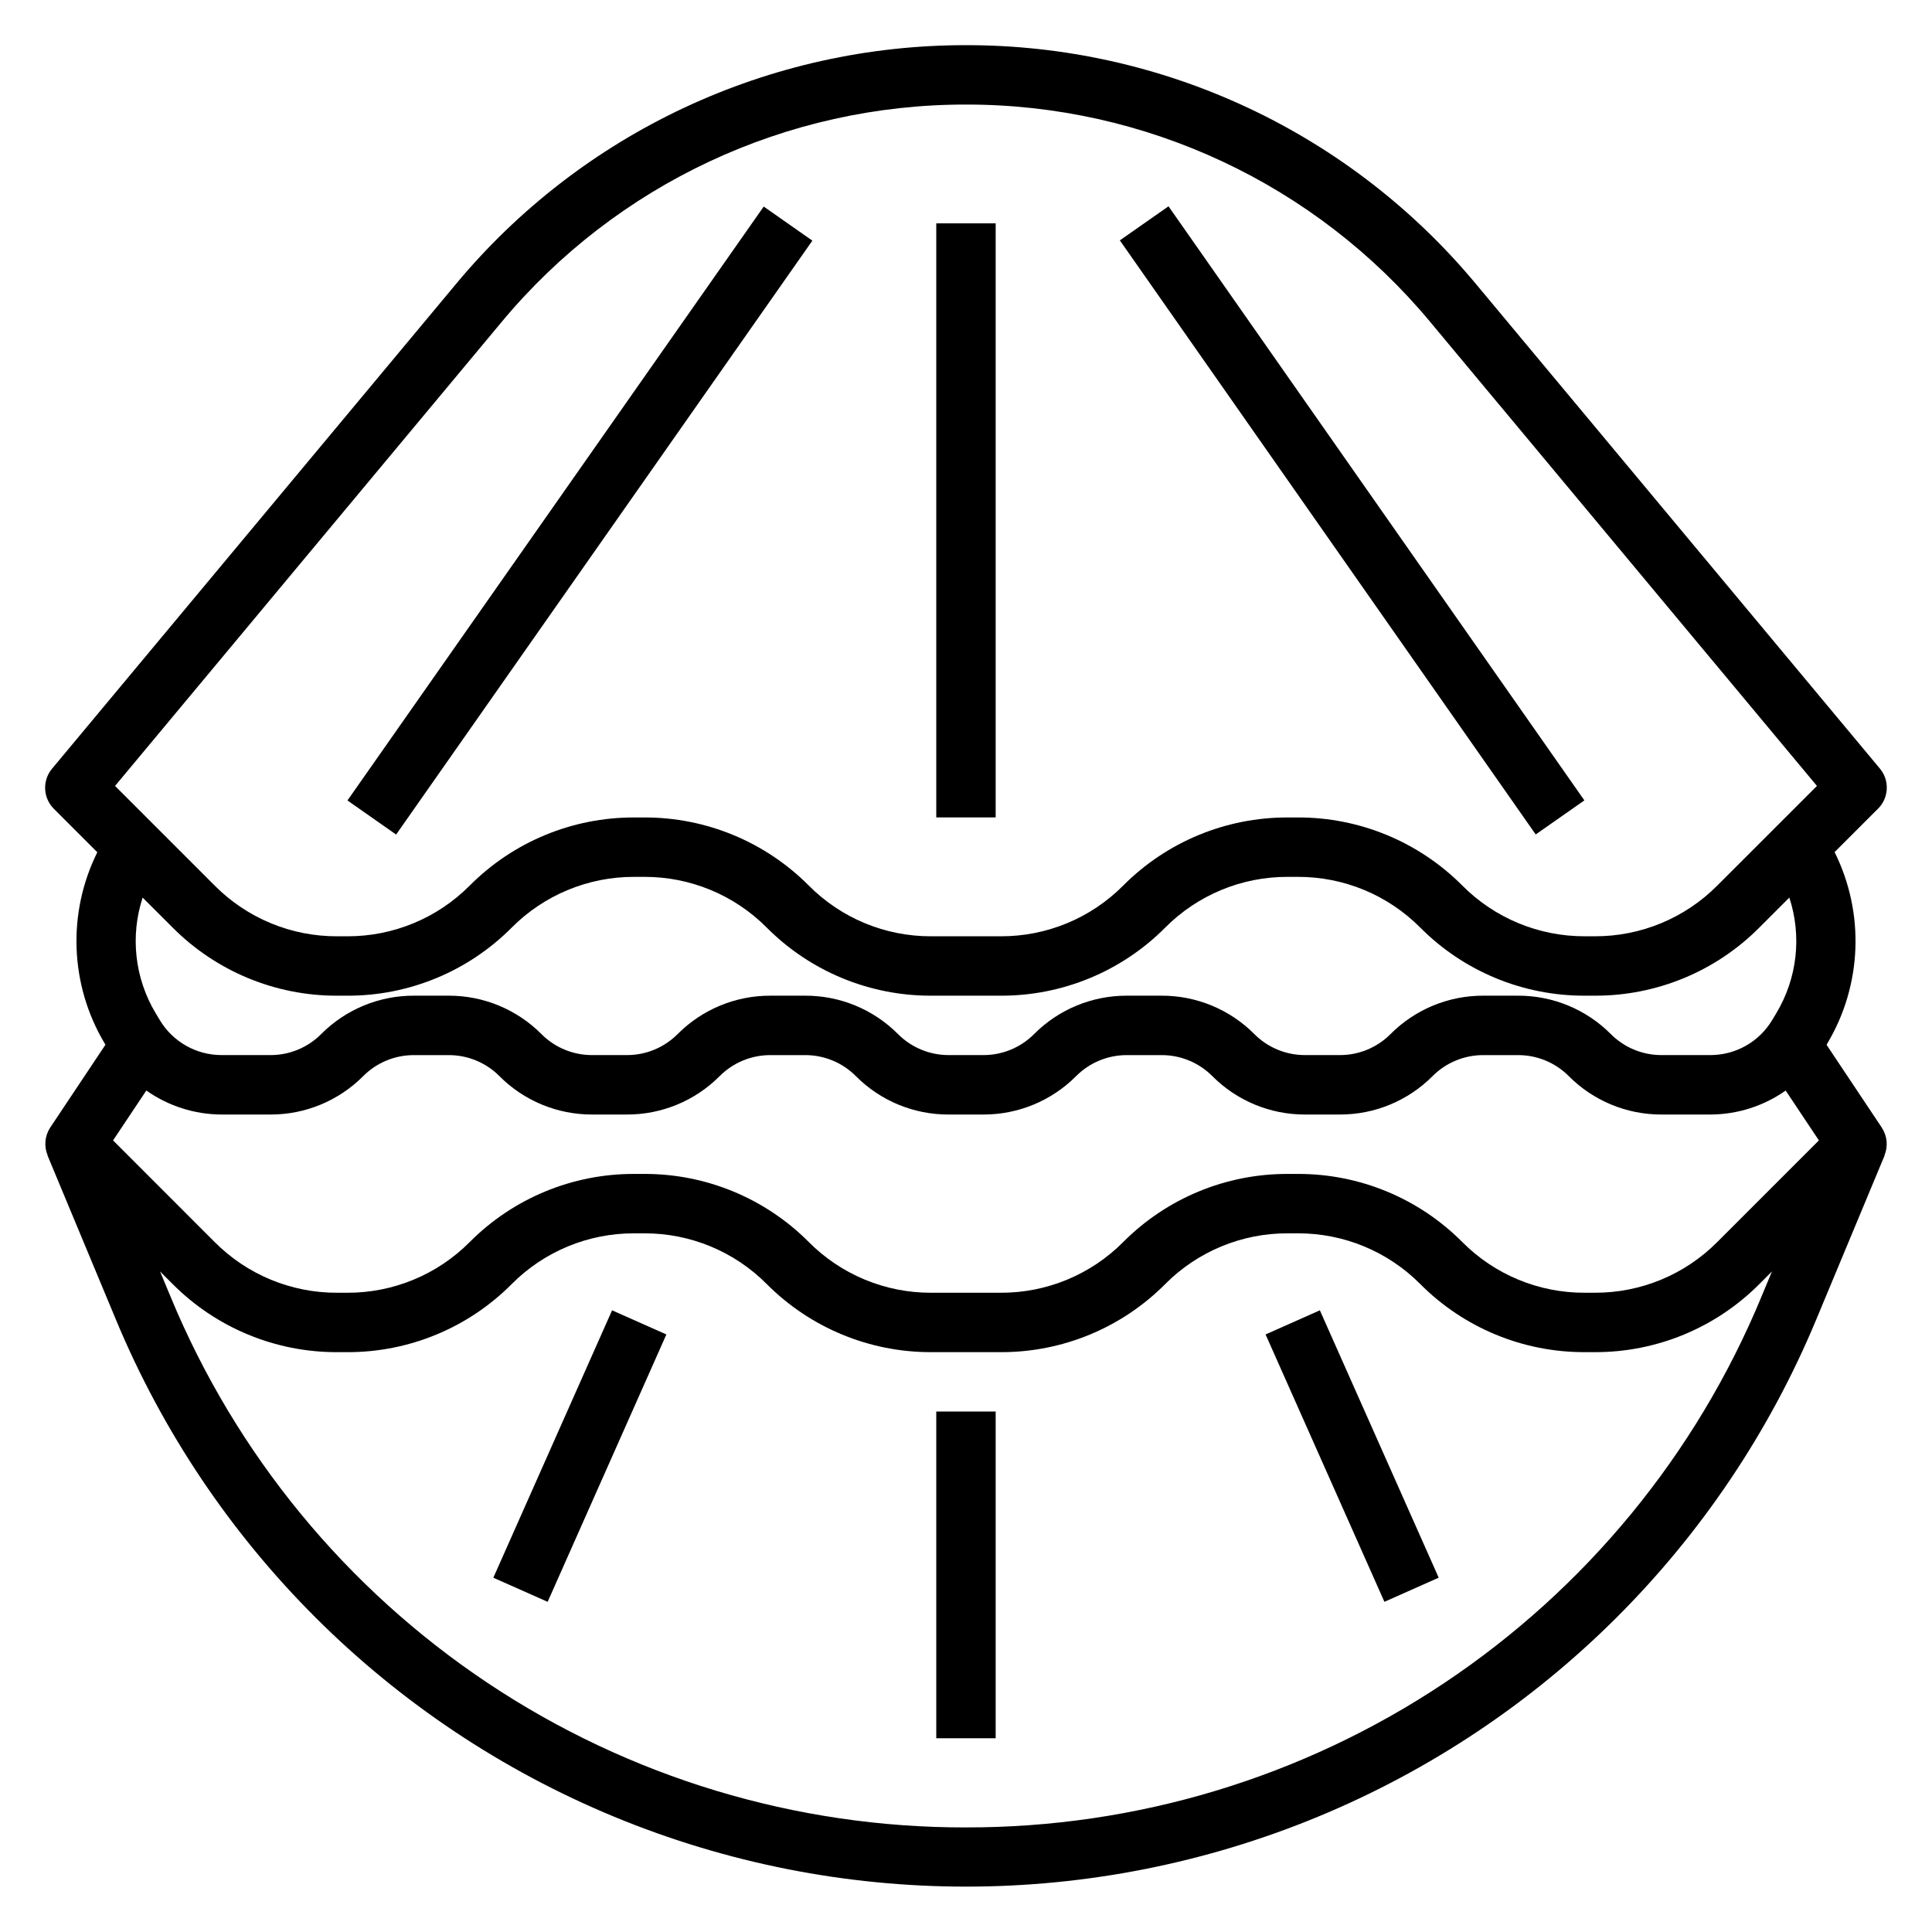 <?xml version="1.0" encoding="UTF-8"?>
<!-- Uploaded to: SVG Repo, www.svgrepo.com, Generator: SVG Repo Mixer Tools -->
<svg fill="#000000" width="800px" height="800px" version="1.1" viewBox="144 144 512 512" xmlns="http://www.w3.org/2000/svg">
 <g>
  <path d="m642.71 442.85-14.641-21.945 0.223-0.438c9.199-15.461 9.914-34.539 1.895-50.648l11.523-11.523h0.004c2.879-2.879 3.09-7.484 0.477-10.613l-107.04-128.41c-16.488-19.84-37.148-35.801-60.508-46.742-23.363-10.938-48.848-16.594-74.645-16.559-25.797-0.031-51.285 5.621-74.648 16.562-23.363 10.941-44.023 26.898-60.516 46.738l-107.05 128.45c-2.609 3.129-2.402 7.734 0.48 10.613l11.523 11.523c-8 16.105-7.273 35.168 1.922 50.617l0.234 0.395-14.641 21.953c-1.438 2.195-1.691 4.961-0.668 7.379h-0.047l18.168 43.602c24.844 59.637 72.324 106.98 132.03 131.66 59.703 24.684 126.76 24.684 186.46 0 59.703-24.68 107.18-72.027 132.03-131.66l18.168-43.602h-0.047c1-2.414 0.742-5.164-0.695-7.344zm-459.93-9.852c5.824 4.109 12.766 6.332 19.895 6.363h13.004c9.223 0.023 18.07-3.641 24.574-10.18 3.559-3.574 8.402-5.578 13.445-5.566h9.211c5.047-0.012 9.891 1.996 13.445 5.574 6.504 6.535 15.352 10.195 24.57 10.172h9.219c9.223 0.023 18.07-3.641 24.574-10.18 3.559-3.574 8.402-5.578 13.445-5.566h9.211c5.047-0.012 9.887 1.996 13.445 5.574 6.492 6.531 15.324 10.191 24.531 10.172h9.258c9.219 0.023 18.07-3.641 24.574-10.18 3.559-3.574 8.402-5.578 13.445-5.566h9.211c5.047-0.012 9.887 1.996 13.445 5.574 6.504 6.535 15.348 10.195 24.57 10.172h9.219-0.004c9.223 0.023 18.074-3.641 24.578-10.18 3.559-3.574 8.398-5.578 13.445-5.566h9.211c5.047-0.012 9.887 1.996 13.445 5.574 6.504 6.535 15.348 10.195 24.566 10.172h13.008c7.125-0.031 14.074-2.246 19.898-6.352l8.809 13.211-26.93 26.93v-0.004c-8.582 8.641-20.266 13.48-32.441 13.445h-2.731c-12.168 0.035-23.84-4.809-32.41-13.445-11.535-11.59-27.227-18.086-43.578-18.043h-2.699c-16.355-0.043-32.051 6.461-43.582 18.059-8.574 8.629-20.25 13.465-32.414 13.43h-18.469c-12.176 0.039-23.859-4.805-32.441-13.445-11.535-11.59-27.227-18.086-43.578-18.043h-2.703c-16.355-0.043-32.047 6.461-43.578 18.059-8.582 8.633-20.266 13.469-32.441 13.43h-2.699c-12.176 0.035-23.855-4.801-32.441-13.438l-26.93-26.938zm94.148-203.66c30.406-36.566 75.516-57.688 123.07-57.629 47.543-0.059 92.645 21.066 123.04 57.629l102.47 122.94-26.41 26.402c-8.582 8.641-20.266 13.48-32.441 13.445h-2.699c-12.176 0.031-23.859-4.812-32.441-13.453-11.535-11.586-27.227-18.078-43.578-18.035h-2.699c-16.355-0.043-32.047 6.457-43.582 18.051-8.582 8.637-20.266 13.477-32.441 13.438h-18.473c-12.168 0.035-23.84-4.809-32.41-13.445-11.535-11.59-27.227-18.086-43.578-18.043h-2.711c-16.352-0.039-32.039 6.461-43.57 18.051-8.582 8.637-20.266 13.477-32.441 13.438h-2.699c-12.176 0.039-23.855-4.801-32.441-13.438l-26.41-26.41zm-87.172 160.48c11.531 11.594 27.223 18.094 43.578 18.051h2.699c16.355 0.047 32.051-6.453 43.582-18.051 8.582-8.633 20.266-13.473 32.438-13.438h2.703c12.176-0.035 23.855 4.809 32.438 13.445 11.527 11.586 27.207 18.082 43.551 18.043h18.477-0.004c16.355 0.047 32.051-6.453 43.582-18.051 8.582-8.637 20.266-13.477 32.441-13.438h2.699c12.176-0.035 23.859 4.809 32.441 13.445 11.531 11.594 27.227 18.09 43.578 18.043h2.699c16.355 0.047 32.047-6.453 43.582-18.051l7.949-7.949c3.336 10.188 2.102 21.32-3.387 30.535l-1.188 1.977v-0.004c-3.445 5.715-9.621 9.219-16.293 9.234h-13.008c-5.047 0.012-9.887-2-13.445-5.578-6.508-6.535-15.355-10.191-24.574-10.164h-9.211c-9.223-0.027-18.07 3.637-24.578 10.172-3.555 3.574-8.391 5.582-13.438 5.57h-9.215c-5.047 0.016-9.891-1.992-13.445-5.57-6.508-6.535-15.355-10.199-24.578-10.172h-9.211c-9.223-0.027-18.07 3.637-24.574 10.172-3.559 3.574-8.395 5.582-13.438 5.57h-9.25c-5.027-0.004-9.84-2.008-13.383-5.57-6.516-6.543-15.375-10.207-24.609-10.172h-9.211c-9.219-0.027-18.07 3.637-24.574 10.172-3.559 3.574-8.395 5.582-13.438 5.57h-9.219c-5.047 0.016-9.887-1.992-13.445-5.57-6.508-6.535-15.355-10.199-24.578-10.172h-9.211c-9.219-0.027-18.07 3.637-24.574 10.172-3.555 3.574-8.395 5.582-13.438 5.57h-13.004c-6.672-0.016-12.852-3.512-16.297-9.227l-1.188-1.977v0.004c-5.484-9.215-6.719-20.348-3.387-30.535zm210.25 238.47c-45.09 0.078-89.188-13.23-126.71-38.242-37.516-25.012-66.762-60.602-84.027-102.25l-2.859-6.856 3.344 3.344h0.004c11.531 11.594 27.223 18.094 43.578 18.051h2.699c16.355 0.047 32.051-6.453 43.582-18.051 8.582-8.637 20.266-13.477 32.438-13.438h2.703c12.176-0.035 23.855 4.809 32.438 13.445 11.535 11.59 27.227 18.086 43.582 18.043h18.477c16.344 0.039 32.023-6.461 43.547-18.051 8.582-8.637 20.266-13.477 32.441-13.438h2.699c12.176-0.035 23.859 4.809 32.441 13.445 11.523 11.586 27.203 18.082 43.547 18.043h2.731c16.355 0.047 32.047-6.449 43.582-18.043l3.344-3.344-2.859 6.856h0.004c-17.27 41.648-46.516 77.23-84.031 102.24-37.516 25.008-81.609 38.316-126.7 38.242z"/>
  <path d="m392.12 203.19h15.742v157.43h-15.742z"/>
  <path d="m236.08 356.13 110.31-157.39 12.895 9.035-110.31 157.39z"/>
  <path d="m440.77 207.7 12.898-9.027 110.21 157.44-12.898 9.027z"/>
  <path d="m392.12 518.07h15.742v86.586h-15.742z"/>
  <path d="m274.74 562.11 31.465-70.859 14.391 6.391-31.465 70.859z"/>
  <path d="m479.39 497.64 14.387-6.394 31.492 70.855-14.387 6.394z"/>
 </g>
</svg>